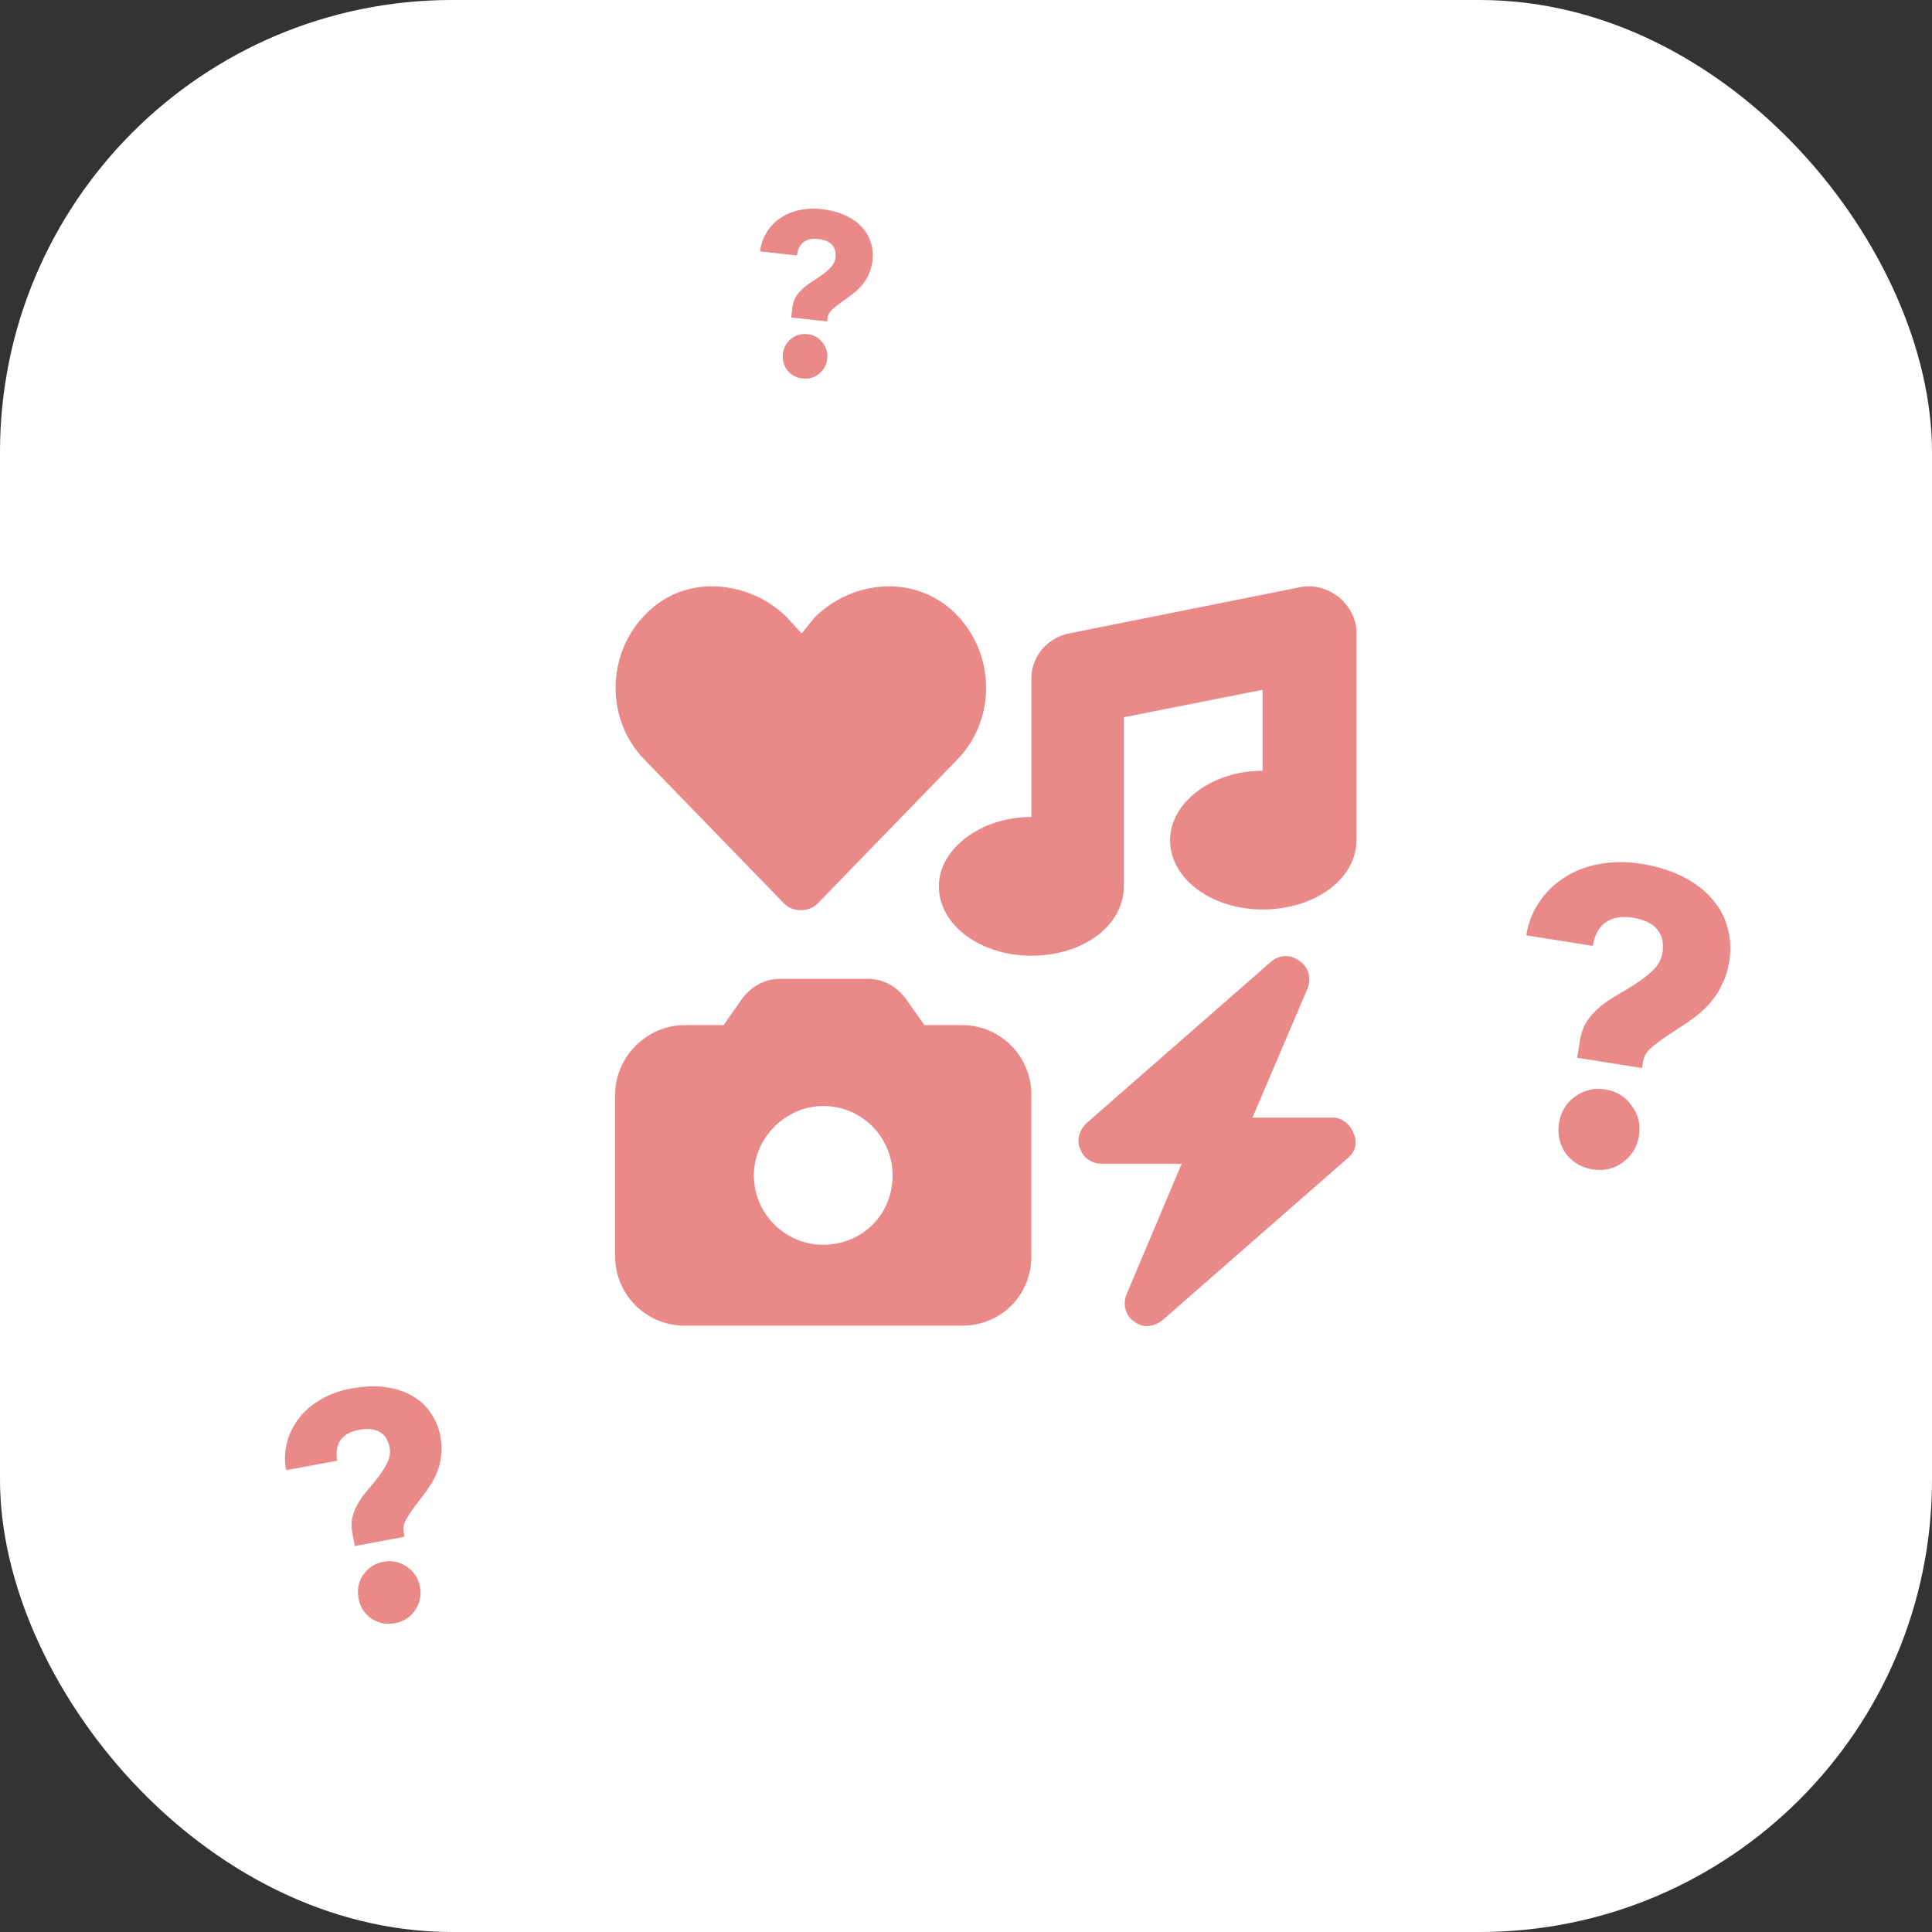<?xml version="1.0" encoding="UTF-8"?> <svg xmlns="http://www.w3.org/2000/svg" width="47" height="47" viewBox="0 0 47 47" fill="none"><rect x="0" y="0" width="47" height="47" fill="#333333" stroke="none"/><rect width="47" height="47" rx="11" fill="white"></rect><path d="M32.578 14.531C32.824 14.742 33 15.059 33 15.375V20.438C33 21.387 31.98 22.125 30.715 22.125C29.484 22.125 28.465 21.387 28.465 20.438C28.465 19.523 29.484 18.75 30.715 18.75V16.781L27.34 17.449V21.562C27.34 22.512 26.355 23.25 25.09 23.25C23.859 23.25 22.84 22.512 22.84 21.562C22.84 20.648 23.859 19.875 25.09 19.875V16.5C25.09 15.973 25.477 15.516 26.004 15.41L31.629 14.285C31.98 14.215 32.297 14.32 32.578 14.531ZM17.602 24.938L18.023 24.34C18.234 24.023 18.586 23.812 18.973 23.812H21.117C21.504 23.812 21.855 24.023 22.066 24.34L22.488 24.938H23.402C24.352 24.938 25.09 25.711 25.09 26.625V30.562C25.09 31.512 24.352 32.25 23.402 32.25H16.652C15.738 32.25 14.965 31.512 14.965 30.562V26.625C14.965 25.711 15.738 24.938 16.652 24.938H17.602ZM20.027 26.906C19.113 26.906 18.34 27.68 18.34 28.594C18.34 29.543 19.113 30.281 20.027 30.281C20.977 30.281 21.715 29.543 21.715 28.594C21.715 27.68 20.977 26.906 20.027 26.906ZM30.469 27.188H32.438C32.648 27.188 32.859 27.363 32.93 27.574C33.035 27.785 32.965 28.031 32.789 28.172L28.289 32.109C28.078 32.285 27.797 32.32 27.586 32.145C27.375 32.004 27.305 31.723 27.41 31.477L28.746 28.312H26.812C26.566 28.312 26.355 28.172 26.285 27.961C26.18 27.75 26.25 27.504 26.426 27.328L30.926 23.391C31.137 23.215 31.418 23.215 31.629 23.391C31.84 23.531 31.91 23.812 31.805 24.059L30.469 27.188ZM19.078 21.984L15.668 18.469C14.684 17.449 14.754 15.762 15.844 14.812C16.793 13.969 18.27 14.145 19.148 15.023L19.5 15.41L19.816 15.023C20.695 14.145 22.137 13.969 23.121 14.812C24.211 15.762 24.281 17.449 23.297 18.469L19.887 21.984C19.676 22.195 19.289 22.195 19.078 21.984Z" fill="#E98A88"></path><path d="M19.274 7.496C19.283 7.413 19.303 7.338 19.333 7.273C19.368 7.204 19.411 7.142 19.463 7.086C19.515 7.031 19.575 6.978 19.642 6.928C19.713 6.878 19.787 6.829 19.865 6.781C20.002 6.689 20.109 6.605 20.187 6.529C20.268 6.45 20.315 6.362 20.326 6.263C20.34 6.138 20.313 6.038 20.245 5.961C20.177 5.881 20.064 5.831 19.905 5.814C19.753 5.797 19.634 5.824 19.545 5.894C19.457 5.965 19.404 6.072 19.388 6.216L18.491 6.115C18.51 5.953 18.559 5.805 18.639 5.672C18.719 5.535 18.824 5.421 18.953 5.328C19.083 5.231 19.234 5.162 19.408 5.12C19.585 5.075 19.778 5.064 19.986 5.087C20.206 5.112 20.397 5.162 20.561 5.238C20.725 5.314 20.858 5.407 20.961 5.518C21.067 5.63 21.141 5.755 21.183 5.894C21.229 6.033 21.243 6.18 21.226 6.335C21.213 6.453 21.186 6.557 21.145 6.648C21.108 6.74 21.06 6.822 21.002 6.896C20.948 6.967 20.887 7.031 20.82 7.089C20.752 7.146 20.685 7.198 20.618 7.244C20.51 7.32 20.424 7.383 20.361 7.434C20.298 7.484 20.249 7.527 20.215 7.561C20.184 7.596 20.163 7.628 20.152 7.658C20.142 7.683 20.135 7.709 20.132 7.736L20.122 7.821L19.248 7.723L19.274 7.496ZM19.525 9.208C19.373 9.191 19.25 9.126 19.156 9.012C19.065 8.894 19.029 8.76 19.046 8.609C19.063 8.457 19.128 8.336 19.241 8.245C19.359 8.151 19.494 8.113 19.645 8.13C19.797 8.147 19.918 8.214 20.008 8.331C20.102 8.445 20.141 8.578 20.124 8.729C20.107 8.881 20.04 9.003 19.922 9.097C19.808 9.188 19.676 9.225 19.525 9.208Z" fill="#E98A88"></path><path d="M8.573 37.296C8.551 37.181 8.547 37.073 8.561 36.972C8.579 36.866 8.612 36.765 8.659 36.669C8.707 36.574 8.765 36.479 8.834 36.385C8.909 36.289 8.988 36.193 9.073 36.096C9.219 35.917 9.328 35.761 9.401 35.628C9.478 35.489 9.504 35.351 9.479 35.215C9.447 35.042 9.369 34.918 9.247 34.843C9.123 34.763 8.952 34.743 8.731 34.784C8.522 34.823 8.372 34.908 8.282 35.039C8.193 35.169 8.167 35.334 8.204 35.534L6.961 35.765C6.919 35.54 6.925 35.322 6.978 35.111C7.03 34.895 7.123 34.699 7.258 34.522C7.393 34.339 7.567 34.185 7.782 34.058C8.002 33.925 8.256 33.831 8.544 33.778C8.848 33.721 9.125 33.71 9.376 33.745C9.627 33.779 9.843 33.85 10.026 33.957C10.214 34.063 10.364 34.201 10.477 34.37C10.595 34.538 10.674 34.729 10.714 34.944C10.745 35.106 10.751 35.257 10.733 35.396C10.721 35.534 10.691 35.664 10.643 35.787C10.6 35.904 10.545 36.014 10.477 36.119C10.41 36.224 10.341 36.321 10.271 36.41C10.157 36.556 10.068 36.675 10.004 36.769C9.94 36.862 9.892 36.939 9.86 36.999C9.833 37.058 9.818 37.11 9.816 37.154C9.812 37.193 9.814 37.23 9.82 37.267L9.842 37.385L8.631 37.611L8.573 37.296ZM9.608 39.487C9.398 39.526 9.206 39.489 9.033 39.375C8.864 39.254 8.76 39.089 8.721 38.879C8.682 38.67 8.72 38.481 8.835 38.313C8.955 38.139 9.119 38.032 9.329 37.993C9.539 37.954 9.728 37.995 9.897 38.115C10.07 38.229 10.176 38.391 10.216 38.601C10.255 38.811 10.214 39.003 10.095 39.177C9.98 39.345 9.817 39.448 9.608 39.487Z" fill="#E98A88"></path><path d="M38.433 25.323C38.457 25.173 38.499 25.04 38.559 24.923C38.628 24.801 38.712 24.692 38.811 24.596C38.91 24.499 39.023 24.409 39.148 24.324C39.28 24.24 39.419 24.157 39.566 24.075C39.821 23.92 40.022 23.777 40.169 23.646C40.324 23.51 40.415 23.353 40.443 23.175C40.479 22.95 40.439 22.765 40.322 22.62C40.206 22.469 40.004 22.371 39.718 22.325C39.444 22.282 39.225 22.32 39.059 22.441C38.893 22.561 38.789 22.751 38.748 23.011L37.13 22.754C37.176 22.46 37.278 22.196 37.434 21.962C37.591 21.721 37.791 21.522 38.033 21.364C38.276 21.2 38.556 21.087 38.874 21.026C39.2 20.959 39.55 20.955 39.926 21.014C40.322 21.077 40.665 21.184 40.956 21.336C41.247 21.487 41.481 21.667 41.657 21.877C41.841 22.089 41.965 22.322 42.029 22.577C42.1 22.833 42.114 23.101 42.069 23.381C42.036 23.593 41.978 23.78 41.896 23.942C41.822 24.105 41.728 24.251 41.617 24.38C41.513 24.504 41.397 24.615 41.27 24.713C41.142 24.812 41.016 24.901 40.892 24.979C40.689 25.108 40.529 25.215 40.41 25.301C40.291 25.387 40.199 25.46 40.134 25.52C40.075 25.58 40.035 25.637 40.012 25.689C39.991 25.735 39.977 25.782 39.969 25.83L39.945 25.983L38.368 25.733L38.433 25.323ZM38.745 28.449C38.471 28.405 38.254 28.276 38.092 28.061C37.938 27.841 37.883 27.594 37.926 27.321C37.97 27.048 38.098 26.834 38.312 26.679C38.533 26.518 38.781 26.46 39.054 26.503C39.327 26.546 39.54 26.678 39.694 26.899C39.856 27.113 39.915 27.357 39.872 27.63C39.828 27.903 39.696 28.12 39.474 28.281C39.261 28.436 39.017 28.492 38.745 28.449Z" fill="#E98A88"></path></svg> 